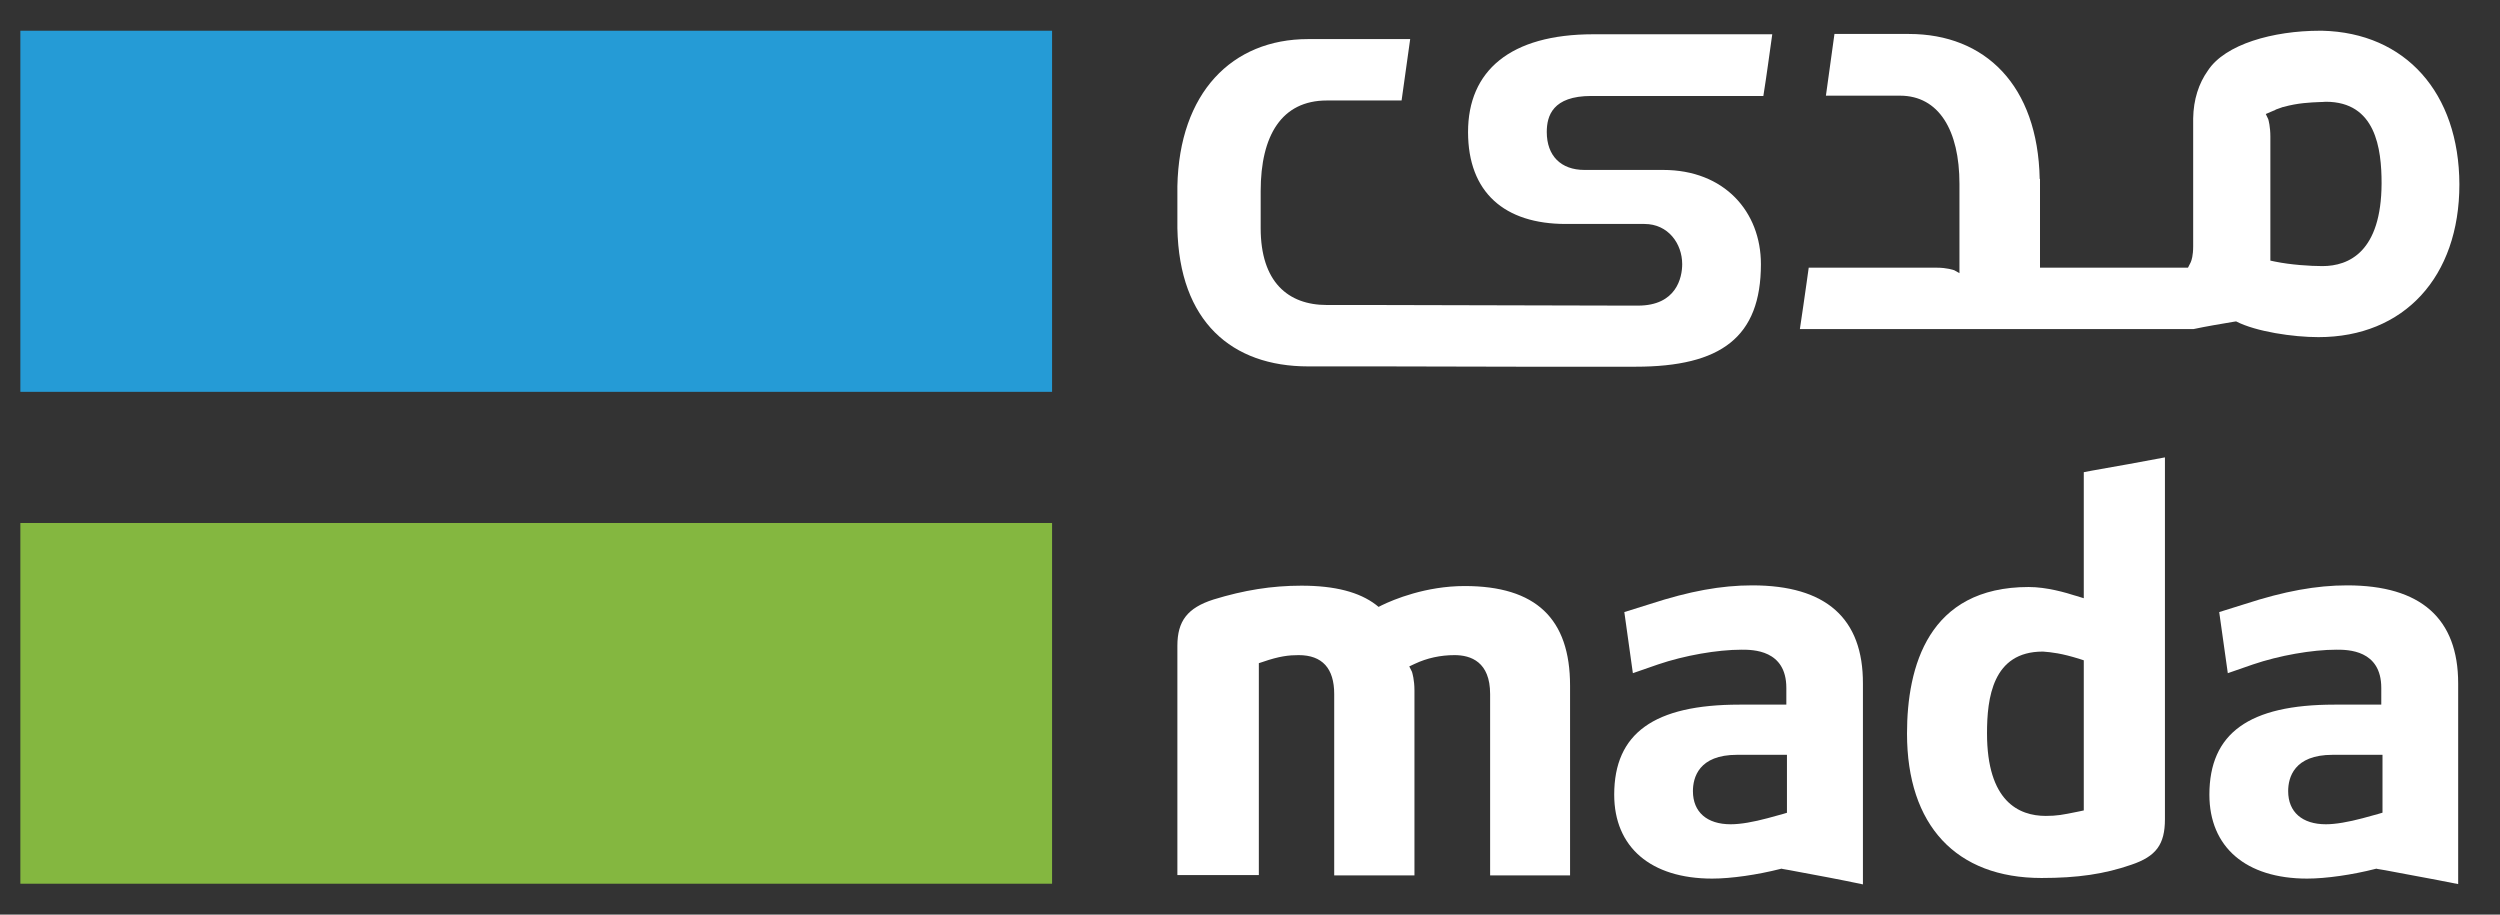 <svg width="41" height="15" viewBox="0 0 41 15" fill="none" xmlns="http://www.w3.org/2000/svg">
<rect x="0" y="0" width="41" height="15" fill="#333333" stroke="none"/>
<g clip-path="url(#clip0_7798_3474)">
<path d="M17.254 8.577H0.334V14.493H17.254V8.577Z" fill="#84B740"/>
<path d="M17.254 0.504H0.334V6.426H17.254V0.504Z" fill="#259BD6"/>
<path fill-rule="evenodd" clip-rule="evenodd" d="M34.174 7.744L34.31 7.718C34.707 7.649 35.114 7.575 35.505 7.501V13.434C35.505 13.85 35.36 14.045 34.953 14.182C34.511 14.335 34.074 14.399 33.481 14.399C32.079 14.399 31.275 13.534 31.275 12.031C31.275 10.934 31.622 9.627 33.27 9.627C33.571 9.627 33.883 9.721 34.019 9.764L34.054 9.774L34.174 9.811V7.744ZM34.099 13.307L34.174 13.291V10.829L34.109 10.808C33.807 10.713 33.647 10.697 33.506 10.686H33.501C32.677 10.686 32.587 11.451 32.587 12.026C32.587 13.144 33.109 13.381 33.551 13.381C33.734 13.381 33.829 13.362 34.065 13.314C34.076 13.312 34.087 13.309 34.099 13.307Z" fill="white"/>
<path fill-rule="evenodd" clip-rule="evenodd" d="M36.817 9.906C37.465 9.695 37.988 9.6 38.495 9.6C39.701 9.6 40.314 10.143 40.314 11.208V14.499C40.029 14.442 39.739 14.388 39.453 14.335C39.34 14.314 39.229 14.293 39.118 14.272L38.992 14.251L38.972 14.246L38.952 14.251C38.581 14.346 38.148 14.409 37.837 14.409C36.832 14.409 36.234 13.892 36.234 13.033C36.234 12.026 36.883 11.556 38.284 11.556H39.053V11.282C39.053 10.655 38.5 10.655 38.319 10.655C37.917 10.655 37.38 10.75 36.948 10.897L36.536 11.04L36.395 10.038L36.817 9.906ZM39.002 13.349L39.073 13.328V12.379H38.254C37.621 12.379 37.526 12.753 37.526 12.975C37.526 13.318 37.757 13.518 38.144 13.518C38.304 13.518 38.515 13.481 38.751 13.418L39.002 13.349Z" fill="white"/>
<path fill-rule="evenodd" clip-rule="evenodd" d="M27.061 9.906C27.709 9.695 28.226 9.6 28.738 9.6C29.944 9.6 30.557 10.138 30.552 11.214V14.504C30.185 14.426 29.814 14.357 29.446 14.289C29.416 14.283 29.386 14.277 29.356 14.272L29.236 14.251L29.216 14.246L29.196 14.251C28.824 14.346 28.392 14.409 28.08 14.409C27.071 14.409 26.473 13.892 26.473 13.033C26.473 12.026 27.126 11.556 28.527 11.556H29.296V11.282C29.296 10.655 28.744 10.655 28.563 10.655C28.161 10.655 27.623 10.75 27.191 10.897L26.779 11.04L26.639 10.038L27.061 9.906ZM29.241 13.349L29.311 13.328H29.306V12.379H28.487C27.859 12.379 27.764 12.753 27.764 12.975C27.764 13.318 27.995 13.518 28.382 13.518C28.548 13.518 28.754 13.481 28.99 13.418L29.241 13.349Z" fill="white"/>
<path d="M24.021 9.611C23.383 9.611 22.855 9.832 22.66 9.927L22.609 9.953L22.564 9.917C22.293 9.711 21.896 9.605 21.343 9.605C20.856 9.605 20.399 9.679 19.901 9.832C19.474 9.969 19.309 10.185 19.309 10.591V14.351H20.645V10.876L20.71 10.855C20.982 10.76 21.142 10.744 21.298 10.744C21.685 10.744 21.881 10.961 21.881 11.382V14.357H23.197V11.324C23.197 11.145 23.162 11.04 23.157 11.019L23.112 10.929L23.202 10.887C23.403 10.792 23.624 10.744 23.855 10.744C24.122 10.744 24.438 10.855 24.438 11.382V14.357H25.749V11.245C25.749 10.143 25.186 9.611 24.021 9.611Z" fill="white"/>
<path fill-rule="evenodd" clip-rule="evenodd" d="M38.048 0.504H38.083C39.45 0.536 40.329 1.522 40.334 3.024C40.334 4.543 39.425 5.529 38.023 5.529C37.606 5.529 36.998 5.439 36.672 5.271C36.66 5.273 36.649 5.275 36.638 5.276C36.425 5.312 36.183 5.352 35.973 5.397H29.518C29.558 5.134 29.595 4.871 29.628 4.64C29.64 4.551 29.652 4.468 29.663 4.39H31.763C31.929 4.39 32.035 4.427 32.05 4.432L32.135 4.48V3.014C32.135 2.139 31.798 1.569 31.16 1.569H29.945C29.97 1.382 29.992 1.222 30.015 1.063C30.038 0.903 30.06 0.744 30.085 0.557H31.306C32.557 0.557 33.421 1.4 33.451 2.935H33.456V4.39H35.883L35.928 4.301C35.928 4.301 35.929 4.296 35.931 4.293C35.941 4.268 35.968 4.196 35.968 4.037V1.943C35.973 1.632 36.059 1.369 36.209 1.158C36.491 0.725 37.279 0.504 38.048 0.504ZM37.31 4.29C37.566 4.343 37.892 4.364 38.088 4.364C38.525 4.364 39.053 4.127 39.058 3.009C39.058 2.434 38.962 1.669 38.144 1.669H38.139C38.112 1.672 38.078 1.673 38.037 1.674C37.896 1.68 37.681 1.688 37.45 1.754C37.443 1.754 37.436 1.756 37.426 1.76C37.423 1.761 37.419 1.763 37.415 1.764L37.325 1.796L37.31 1.806C37.3 1.811 37.291 1.814 37.282 1.817C37.269 1.822 37.257 1.826 37.244 1.833L37.159 1.87L37.199 1.954C37.204 1.97 37.234 2.075 37.234 2.244V4.274L37.31 4.29Z" fill="white"/>
<path d="M26.824 6.014C28.226 6.014 28.879 5.529 28.879 4.332C28.879 3.473 28.281 2.787 27.276 2.787H25.985C25.599 2.787 25.367 2.555 25.367 2.165C25.367 1.901 25.463 1.574 26.096 1.574H28.919C28.98 1.19 29.01 0.947 29.065 0.562H26.131C24.765 0.562 24.076 1.163 24.076 2.165C24.076 3.156 24.674 3.673 25.679 3.673H26.97C27.357 3.673 27.588 3.995 27.588 4.332C27.588 4.554 27.492 5.012 26.864 5.012H26.648L22.514 5.002H21.76C21.122 5.002 20.675 4.622 20.675 3.742V3.135C20.675 2.218 21.022 1.648 21.76 1.648H22.986C23.041 1.258 23.076 1.01 23.127 0.641H21.454C20.203 0.641 19.339 1.522 19.309 3.056V3.742C19.339 5.276 20.203 6.009 21.454 6.009H22.675L24.915 6.014H26.824Z" fill="white"/>
</g>
<defs>
<clipPath id="clip0_7798_3474">
<rect width="41" height="15" fill="white"/>
</clipPath>
</defs>
</svg>
